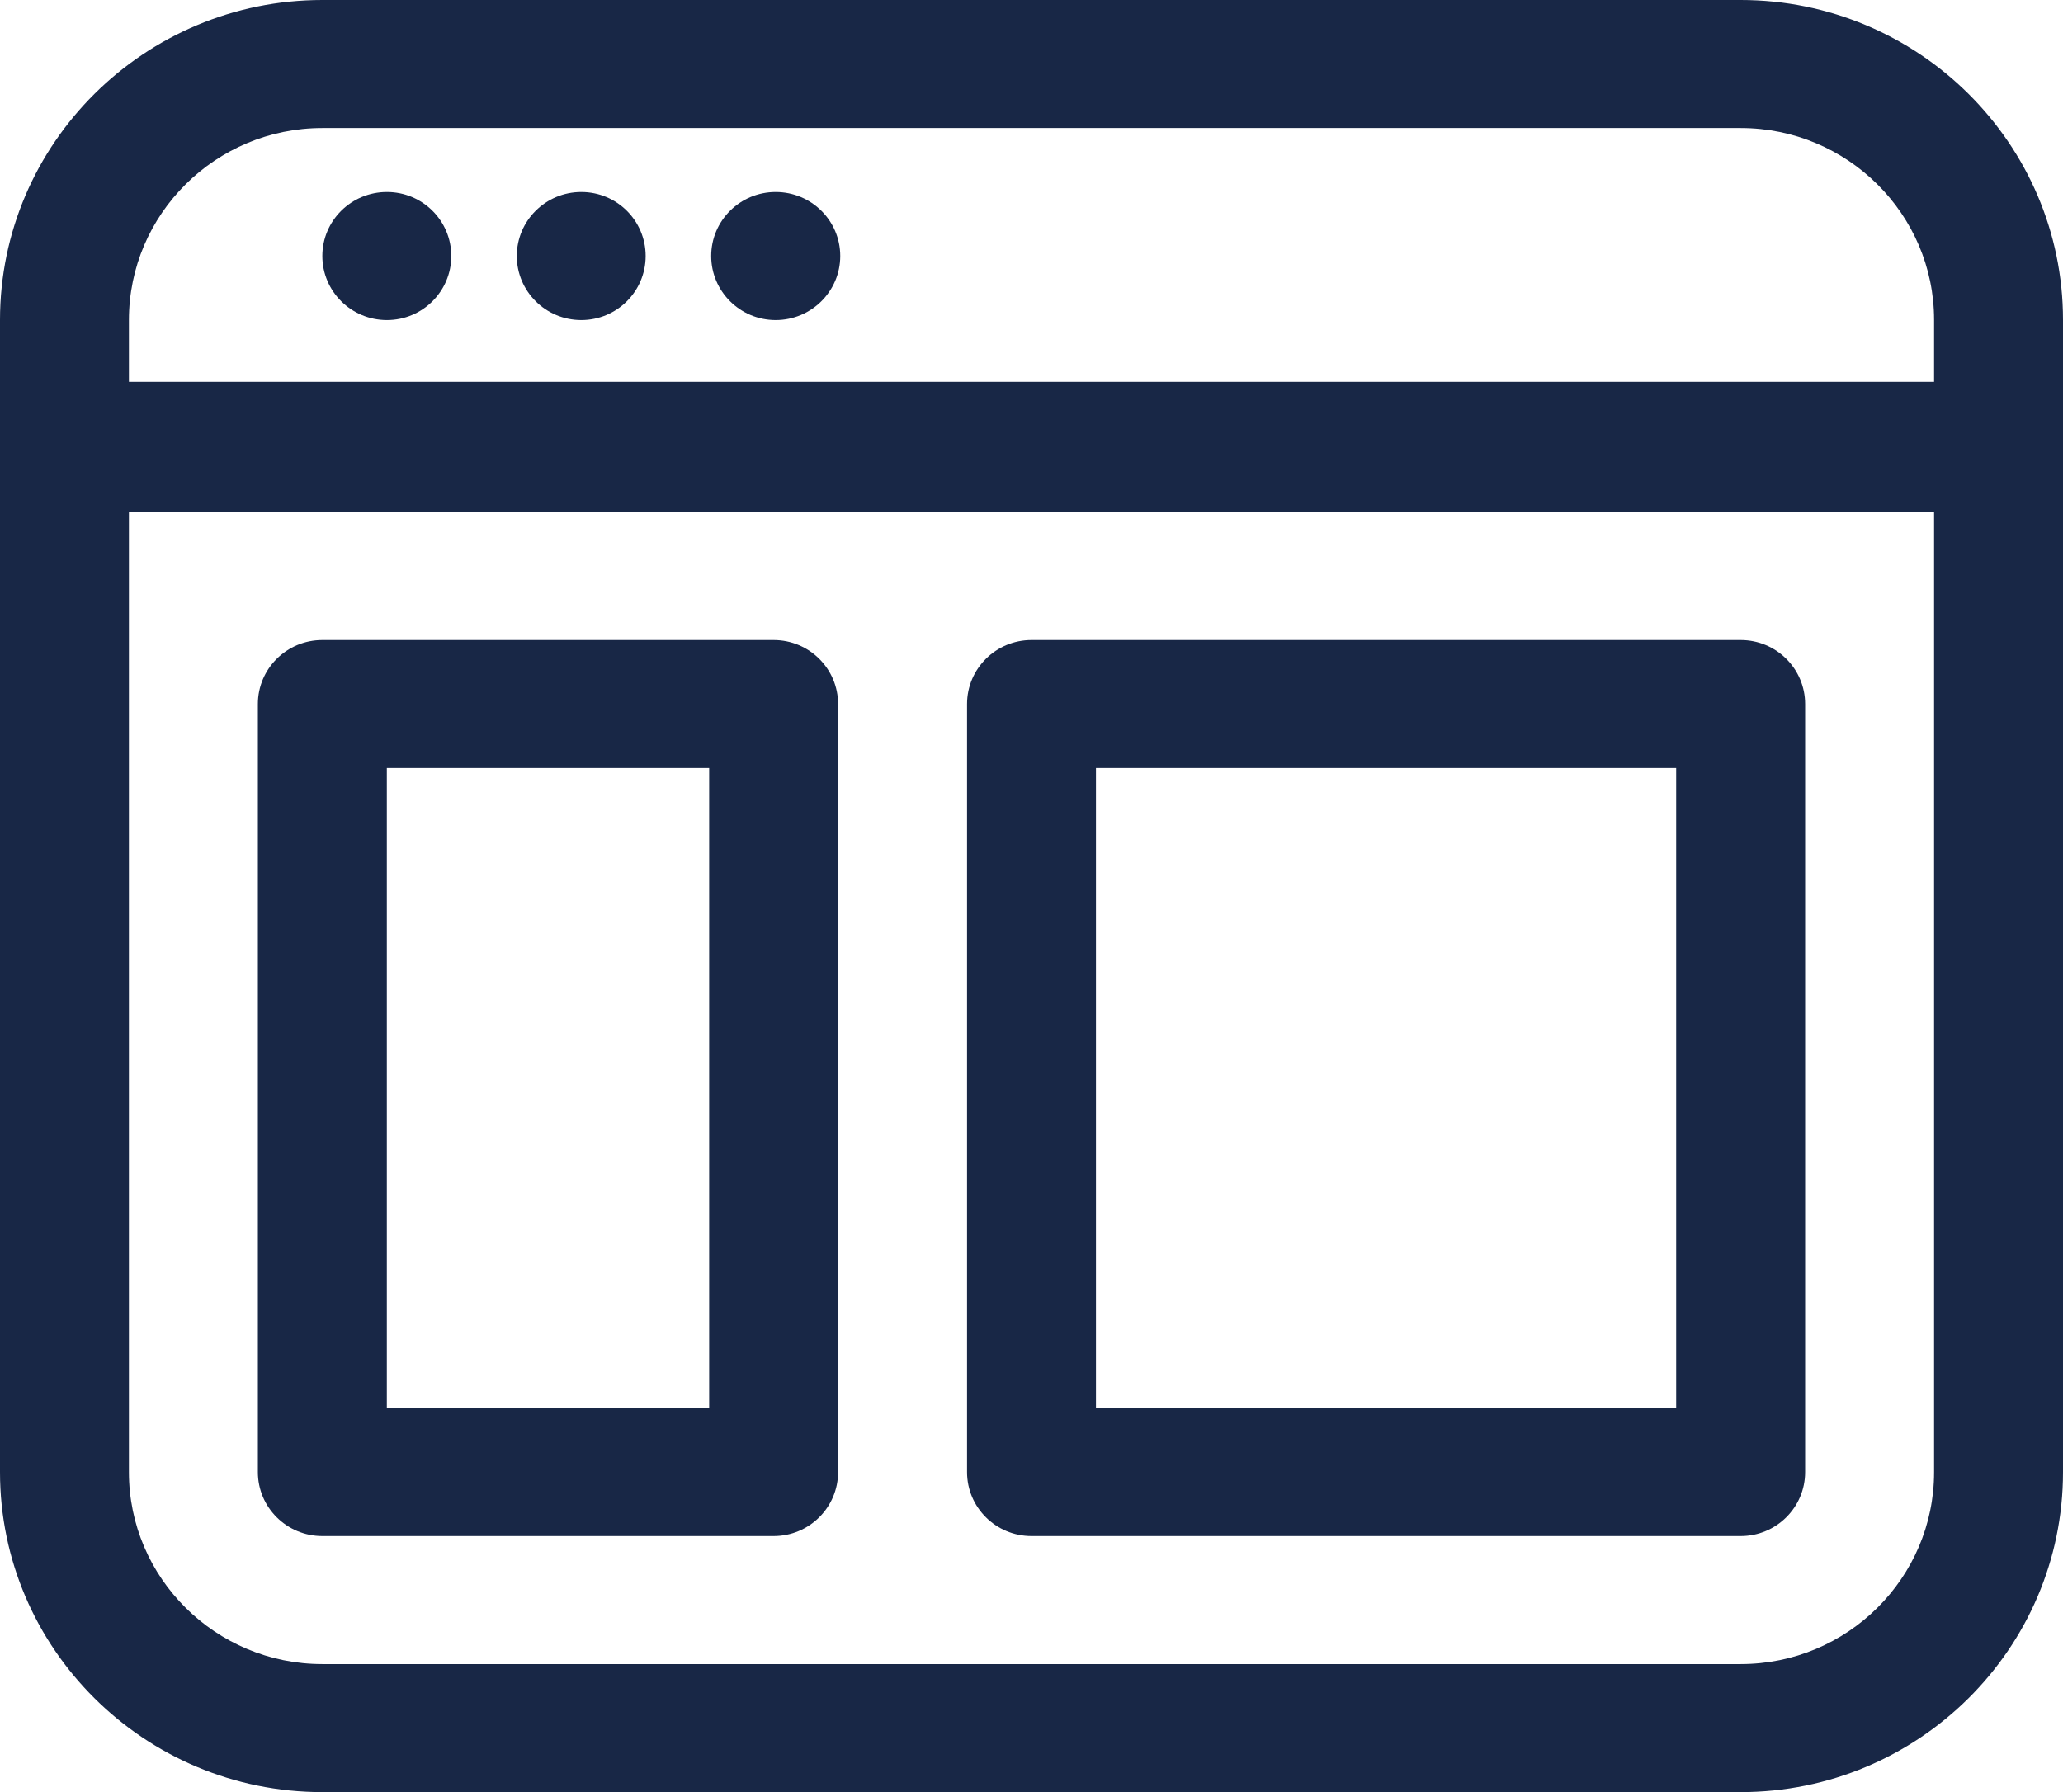 <svg width="61" height="53" viewBox="0 0 61 53" fill="none" xmlns="http://www.w3.org/2000/svg">
    <path
        d="M51.469 0H9.531C4.276 0 0 4.246 0 9.464V43.536C0 48.754 4.276 53 9.531 53H51.469C56.724 53 61 48.754 61 43.536V9.464C61 4.246 56.724 0 51.469 0ZM9.531 3.786H51.469C54.623 3.786 57.188 6.333 57.188 9.464V11.293H3.812V9.464C3.812 6.333 6.378 3.786 9.531 3.786ZM51.469 49.214H9.531C6.378 49.214 3.812 46.667 3.812 43.536V15.143H57.188V43.536C57.188 46.667 54.623 49.214 51.469 49.214Z"
        fill="#182746" />
    <path
        d="M22.875 18.928H9.531C8.479 18.928 7.625 19.776 7.625 20.821V43.535C7.625 44.58 8.479 45.428 9.531 45.428H22.875C23.927 45.428 24.781 44.58 24.781 43.535V20.821C24.781 19.776 23.927 18.928 22.875 18.928ZM20.969 41.642H11.438V22.713H20.969V41.642Z"
        fill="#182746" />
    <path
        d="M51.469 18.928H30.5C29.448 18.928 28.594 19.776 28.594 20.821V43.535C28.594 44.58 29.448 45.428 30.5 45.428H51.469C52.521 45.428 53.375 44.58 53.375 43.535V20.821C53.375 19.776 52.521 18.928 51.469 18.928ZM49.562 41.642H32.406V22.713H49.562V41.642Z"
        fill="#182746" />
    <path
        d="M11.441 9.466C12.49 9.466 13.344 8.618 13.344 7.571C13.344 6.526 12.493 5.678 11.441 5.678C10.385 5.678 9.531 6.526 9.531 7.571C9.531 8.615 10.385 9.466 11.441 9.466Z"
        fill="#182746" />
    <path
        d="M17.188 9.466C18.24 9.466 19.091 8.618 19.091 7.571C19.091 6.526 18.24 5.678 17.188 5.678C16.135 5.678 15.281 6.526 15.281 7.571C15.281 8.615 16.135 9.466 17.188 9.466Z"
        fill="#182746" />
    <path
        d="M22.936 9.466C23.988 9.466 24.845 8.618 24.845 7.571C24.845 6.526 23.991 5.678 22.936 5.678C21.883 5.678 21.029 6.526 21.029 7.571C21.029 8.615 21.883 9.466 22.936 9.466Z"
        fill="#182746" />
</svg>